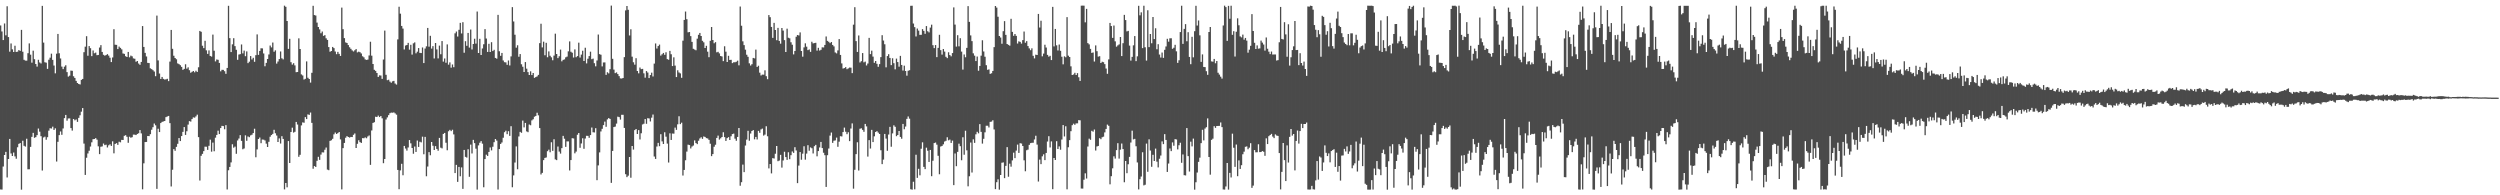 <?xml version="1.0" encoding="UTF-8"?>
<svg xmlns="http://www.w3.org/2000/svg" width="1920" height="150">
  <path d="M0 19.552h1v125.947H0zM1 24.176h1v121.462H1zM2 30.759h1v97.143H2zM3 18.039h1v100.999H3zM4 27.141h1v89.509H4zM5 4.812h1v131.473H5zM6 28.481h1v93.613H6zM7 39.694h1v66.987H7zM8 33.376h1v84.466H8zM9 37.901h1v81.891H9zM10 39.955h1v77.188H10zM11 35.133h1v84.986H11zM12 39.869h1v82.018H12zM13 39.693h1v73.414H13zM14 38.459h1v72.010H14zM15 39.060h1v70.838H15zM16 22.930h1v122.722H16zM17 39.756h1v68.314H17zM18 45.909h1v66.078H18zM19 46.521h1v66.046H19zM20 46.579h1v59.955H20zM21 40.863h1v89.163H21zM22 33.308h1v96.692H22zM23 41.990h1v70.787H23zM24 48.149h1v56.968H24zM25 38.907h1v63.148H25zM26 45.460h1v60.352H26zM27 49.176h1v56.166H27zM28 51.159h1v52.637H28zM29 45.916h1v52.781H29zM30 47.948h1v53.192H30zM31 48.728h1v55.896H31zM32 4.508h1v126.452H32zM33 32.719h1v72.835H33zM34 47.810h1v57.159H34zM35 48.141h1v59.155H35zM36 52.883h1v52.488H36zM37 45.866h1v54.499H37zM38 44.288h1v54.216H38zM39 41.194h1v57.534H39zM40 45.980h1v51.288H40zM41 50.332h1v49.449H41zM42 56.314h1v42.235H42zM43 41.223h1v82.808H43zM44 26.063h1v82.847H44zM45 40.922h1v62.862H45zM46 44.916h1v56.056H46zM47 51.136h1v52.408H47zM48 53.118h1v45.526H48zM49 51.210h1v39.515H49zM50 50.105h1v38.172H50zM51 55.379h1v37.270H51zM52 58.850h1v32.155H52zM53 58.108h1v32.840H53zM54 54.197h1v44.182H54zM55 54.398h1v45.913H55zM56 58.553h1v32.836H56zM57 59.838h1v32.559H57zM58 62.086h1v29.682H58zM59 63.768h1v29.833H59zM60 64.528h1v25.981H60zM61 64.856h1v23.652H61zM62 61.352h1v24.401H62zM63 60.632h1v22.340H63zM64 40.097h1v70.199H64zM65 35.831h1v98.521H65zM66 27.779h1v93.359H66zM67 42.820h1v75.049H67zM68 35.401h1v80.361H68zM69 37.039h1v75.513H69zM70 43.099h1v66.233H70zM71 38.780h1v68.136H71zM72 40.897h1v65.842H72zM73 40.378h1v65.694H73zM74 42.415h1v64.826H74zM75 42.197h1v70.211H75zM76 36.520h1v81.840H76zM77 34.674h1v78.023H77zM78 39.903h1v72.541H78zM79 42.082h1v68.149H79zM80 42.744h1v68.695H80zM81 42.307h1v68.781H81zM82 41.553h1v71.715H82zM83 42.706h1v68.903H83zM84 44.345h1v66.483H84zM85 47.691h1v64.362H85zM86 44.113h1v64.412H86zM87 22.429h1v95.340H87zM88 34.350h1v76.205H88zM89 34.440h1v75.500H89zM90 37.666h1v73.608H90zM91 35.791h1v73.079H91zM92 36.772h1v72.533H92zM93 37.867h1v69.569H93zM94 41.060h1v66.474H94zM95 41.359h1v62.938H95zM96 43.159h1v60.678H96zM97 43.755h1v61.312H97zM98 39.894h1v69.765H98zM99 44.056h1v60.944H99zM100 42.726h1v63.071H100zM101 43.280h1v62.112H101zM102 44.848h1v58.538H102zM103 45.113h1v58.295H103zM104 47.388h1v56.343H104zM105 46.841h1v56.042H105zM106 48.818h1v53.529H106zM107 49.745h1v50.150H107zM108 47.572h1v54.874H108zM109 19.997h1v125.396H109zM110 36.064h1v89.372H110zM111 40.613h1v68.470H111zM112 43.356h1v65.643H112zM113 48.272h1v56.155H113zM114 48.459h1v56.079H114zM115 52.489h1v50.572H115zM116 53.091h1v46.534H116zM117 53.925h1v43.752H117zM118 54.947h1v39.911H118zM119 58.518h1v37.740H119zM120 11.977h1v133.086H120zM121 46.379h1v52.510H121zM122 56.463h1v44.948H122zM123 60.628h1v33.883H123zM124 59.092h1v34.510H124zM125 60.590h1v32.700H125zM126 61.096h1v31.847H126zM127 60.920h1v29.060H127zM128 60.540h1v28.911H128zM129 62.328h1v26.707H129zM130 47.327h1v47.215H130zM131 22.985h1v120.217H131zM132 37.481h1v92.863H132zM133 42.826h1v71.685H133zM134 44.543h1v71.251H134zM135 45.526h1v67.284H135zM136 48.682h1v61.764H136zM137 49.259h1v56.790H137zM138 50.083h1v58.248H138zM139 51.362h1v53.161H139zM140 53.645h1v47.619H140zM141 52.898h1v44.672H141zM142 49.340h1v54.304H142zM143 52.746h1v48.051H143zM144 51.708h1v43.962H144zM145 53.894h1v39.118H145zM146 55.885h1v37.493H146zM147 55.139h1v36.310H147zM148 54.534h1v35.629H148zM149 55.551h1v34.827H149zM150 54.326h1v35.087H150zM151 55.242h1v32.828H151zM152 51.661h1v53.668H152zM153 23.758h1v114.876H153zM154 24.436h1v95.241H154zM155 35.121h1v83.030H155zM156 36.965h1v79.082H156zM157 31.312h1v81.326H157zM158 38.673h1v73.997H158zM159 41.363h1v73.759H159zM160 38.682h1v73.303H160zM161 42.963h1v64.311H161zM162 43.493h1v72.965H162zM163 26.566h1v82.966H163zM164 38.980h1v77.175H164zM165 47.153h1v58.579H165zM166 45.674h1v57.941H166zM167 45.942h1v54.407H167zM168 48.311h1v54.655H168zM169 54.766h1v43.587H169zM170 53.599h1v43.067H170zM171 53.667h1v43.215H171zM172 54.699h1v44.574H172zM173 56.658h1v39.428H173zM174 52.179h1v93.353H174zM175 4.460h1v126.313H175zM176 29.299h1v98.920H176zM177 39.982h1v84.736H177zM178 34.053h1v76.725H178zM179 29.326h1v84.100H179zM180 35.412h1v77.157H180zM181 38.238h1v79.860H181zM182 45.931h1v61.927H182zM183 41.897h1v64.482H183zM184 41.571h1v62.197H184zM185 34.165h1v74.004H185zM186 40.998h1v73.622H186zM187 38.864h1v75.162H187zM188 43.173h1v60.779H188zM189 39.475h1v68.671H189zM190 48.470h1v56.310H190zM191 47.348h1v58.001H191zM192 43.055h1v60.928H192zM193 45.678h1v57.783H193zM194 44.394h1v57.825H194zM195 47.444h1v51.438H195zM196 42.403h1v78.388H196zM197 26.401h1v88.313H197zM198 42.126h1v64.617H198zM199 39.108h1v66.510H199zM200 37.052h1v72.932H200zM201 37.150h1v70.022H201zM202 41.064h1v66.213H202zM203 50.910h1v56.962H203zM204 48.306h1v62.047H204zM205 45.297h1v67.614H205zM206 41.820h1v67.075H206zM207 34.989h1v70.023H207zM208 36.402h1v67.327H208zM209 32.650h1v70.154H209zM210 39.744h1v59.925H210zM211 38.669h1v63.688H211zM212 48.835h1v55.231H212zM213 47.284h1v61.774H213zM214 45.352h1v60.961H214zM215 39.550h1v70.700H215zM216 44.818h1v59.761H216zM217 45.623h1v61.076H217zM218 4.368h1v141.071H218zM219 5.237h1v135.321H219zM220 16.153h1v127.732H220zM221 37.518h1v70.803H221zM222 29.796h1v95.370H222zM223 47.794h1v53.598H223zM224 49.599h1v48.443H224zM225 48.557h1v53.293H225zM226 50.214h1v51.007H226zM227 55.444h1v38.204H227zM228 55.280h1v40.357H228zM229 29.446h1v90.996H229zM230 37.623h1v81.266H230zM231 57.120h1v39.169H231zM232 57.964h1v36.043H232zM233 61.058h1v33.194H233zM234 60.523h1v29.445H234zM235 47.133h1v44.328H235zM236 59.692h1v28.143H236zM237 60.653h1v27.577H237zM238 63.459h1v22.982H238zM239 55.912h1v38.426H239zM240 4.433h1v125.130H240zM241 11.568h1v115.991H241zM242 11.920h1v116.274H242zM243 17.350h1v106.139H243zM244 20.733h1v99.698H244zM245 22.573h1v100.181H245zM246 25.538h1v93.178H246zM247 24.225h1v92.767H247zM248 27.530h1v89.568H248zM249 27.003h1v87.991H249zM250 29.418h1v83.891H250zM251 30.690h1v99.541H251zM252 36.127h1v94.610H252zM253 39.755h1v68.441H253zM254 39.175h1v68.562H254zM255 36.029h1v70.551H255zM256 36.953h1v66.232H256zM257 39.561h1v62.235H257zM258 41.605h1v61.295H258zM259 39.835h1v62.400H259zM260 41.394h1v59.996H260zM261 42.963h1v64.082H261zM262 5.844h1v139.596H262zM263 22.434h1v91.352H263zM264 29.274h1v80.478H264zM265 32.541h1v73.215H265zM266 33.044h1v71.522H266zM267 34.620h1v70.619H267zM268 36.314h1v69.345H268zM269 37.473h1v67.687H269zM270 38.726h1v66.533H270zM271 39.517h1v63.997H271zM272 38.618h1v63.867H272zM273 37.698h1v75.991H273zM274 40.234h1v70.224H274zM275 39.685h1v68.023H275zM276 40.112h1v69.068H276zM277 41.063h1v68.705H277zM278 43.218h1v62.871H278zM279 44.049h1v62.147H279zM280 45.599h1v59.923H280zM281 46.040h1v60.170H281zM282 45.750h1v59.049H282zM283 42.578h1v61.434H283zM284 32.054h1v94.540H284zM285 42.732h1v57.469H285zM286 49.139h1v45.260H286zM287 53.604h1v40.263H287zM288 54.440h1v35.219H288zM289 56.054h1v33.795H289zM290 59.100h1v29.661H290zM291 57.860h1v32.069H291zM292 58.034h1v31.052H292zM293 60.548h1v30.336H293zM294 45.701h1v79.615H294zM295 23.483h1v98.620H295zM296 57.465h1v34.349H296zM297 61.571h1v28.611H297zM298 61.222h1v27.203H298zM299 62.661h1v24.284H299zM300 63.548h1v22.948H300zM301 62.451h1v24.118H301zM302 62.088h1v24.236H302zM303 64.169h1v22.904H303zM304 64.978h1v23.068H304zM305 30.234h1v100.277H305zM306 5.187h1v140.112H306zM307 10.519h1v120.335H307zM308 19.917h1v105.870H308zM309 21.945h1v112.643H309zM310 37.978h1v74.116H310zM311 34.980h1v79.112H311zM312 34.545h1v81.127H312zM313 32.902h1v80.364H313zM314 38.143h1v69.429H314zM315 34.406h1v75.679H315zM316 41.927h1v71.737H316zM317 33.296h1v84.772H317zM318 32.578h1v79.951H318zM319 40.979h1v75.716H319zM320 39.699h1v68.217H320zM321 36.938h1v75.885H321zM322 40.581h1v68.254H322zM323 40.730h1v68.642H323zM324 36.436h1v68.532H324zM325 48.423h1v70.032H325zM326 37.298h1v67.835H326zM327 35.586h1v99.804H327zM328 21.470h1v106.404H328zM329 35.825h1v81.012H329zM330 27.498h1v91.763H330zM331 37.335h1v71.700H331zM332 35.414h1v76.496H332zM333 44.913h1v70.264H333zM334 33.040h1v79.174H334zM335 37.929h1v76.459H335zM336 44.847h1v70.934H336zM337 34.997h1v70.910H337zM338 41.664h1v71.723H338zM339 31.547h1v82.422H339zM340 47.298h1v55.542H340zM341 44.924h1v57.173H341zM342 48.185h1v61.419H342zM343 34.117h1v81.307H343zM344 49.665h1v51.135H344zM345 47.944h1v51.770H345zM346 51.967h1v48.738H346zM347 49.533h1v50.083H347zM348 51.630h1v51.565H348zM349 25.584h1v107.336H349zM350 24.193h1v102.431H350zM351 28.081h1v111.580H351zM352 22.907h1v105.313H352zM353 17.573h1v117.821H353zM354 25.689h1v102.882H354zM355 17.049h1v128.002H355zM356 40.477h1v74.656H356zM357 31.640h1v88.830H357zM358 35.162h1v85.879H358zM359 25.288h1v89.353H359zM360 36.550h1v99.246H360zM361 22.687h1v88.392H361zM362 37.998h1v79.870H362zM363 33.797h1v73.644H363zM364 29.764h1v80.140H364zM365 33.469h1v80.698H365zM366 8.870h1v136.754H366zM367 40.695h1v70.963H367zM368 29.820h1v79.824H368zM369 42.258h1v66.139H369zM370 37.240h1v73.077H370zM371 33.989h1v109.821H371zM372 22.357h1v99.806H372zM373 29.583h1v89.180H373zM374 39.893h1v79.852H374zM375 33.630h1v83.075H375zM376 39.916h1v73.337H376zM377 32.413h1v83.086H377zM378 39.204h1v73.478H378zM379 38.270h1v70.920H379zM380 44.513h1v62.233H380zM381 45.074h1v62.894H381zM382 11.431h1v134.142H382zM383 39.388h1v75.084H383zM384 42.835h1v67.724H384zM385 40.655h1v68.739H385zM386 46.428h1v59.340H386zM387 47.780h1v53.768H387zM388 47.917h1v52.495H388zM389 49.756h1v53.309H389zM390 46.426h1v54.321H390zM391 50.301h1v54.064H391zM392 43.308h1v53.604H392zM393 5.482h1v138.322H393zM394 16.472h1v118.213H394zM395 26.669h1v98.136H395zM396 36.599h1v75.837H396zM397 34.763h1v95.243H397zM398 43.573h1v61.252H398zM399 41.531h1v59.758H399zM400 49.377h1v52.636H400zM401 51.232h1v41.401H401zM402 55.291h1v42.530H402zM403 47.685h1v46.720H403zM404 52.752h1v48.175H404zM405 55.423h1v46.089H405zM406 57.624h1v38.025H406zM407 54.764h1v41.455H407zM408 57.662h1v34.794H408zM409 56.074h1v35.519H409zM410 59.814h1v29.854H410zM411 59.194h1v29.847H411zM412 58.673h1v27.913H412zM413 57.477h1v31.073H413zM414 33.103h1v65.248H414zM415 18.226h1v115.777H415zM416 36.410h1v96.348H416zM417 32.016h1v90.955H417zM418 42.444h1v78.843H418zM419 32.883h1v88.042H419zM420 43.995h1v72.111H420zM421 39.491h1v75.437H421zM422 42.789h1v74.130H422zM423 44.053h1v65.184H423zM424 46.263h1v69.612H424zM425 42.705h1v64.232H425zM426 25.837h1v96.592H426zM427 41.476h1v81.524H427zM428 44.665h1v67.880H428zM429 43.227h1v73.218H429zM430 38.111h1v79.870H430zM431 47.084h1v66.701H431zM432 45.984h1v58.356H432zM433 45.602h1v60.949H433zM434 44.008h1v68.763H434zM435 43.451h1v65.121H435zM436 39.445h1v69.147H436zM437 31.794h1v99.146H437zM438 39.727h1v83.223H438zM439 40.517h1v65.638H439zM440 44.201h1v62.165H440zM441 37.959h1v79.775H441zM442 43.921h1v72.502H442zM443 43.034h1v60.422H443zM444 32.778h1v69.378H444zM445 44.196h1v69.298H445zM446 41.953h1v68.228H446zM447 38.981h1v67.203H447zM448 46.833h1v67.421H448zM449 36.661h1v69.734H449zM450 48.709h1v55.577H450zM451 45.093h1v59.274H451zM452 43.059h1v62.760H452zM453 39.677h1v64.075H453zM454 45.459h1v52.468H454zM455 45.015h1v56.578H455zM456 48.562h1v53.196H456zM457 50.937h1v47.542H457zM458 46.462h1v91.945H458zM459 26.532h1v100.479H459zM460 41.592h1v75.456H460zM461 42.042h1v58.912H461zM462 50.999h1v47.914H462zM463 47.993h1v48.110H463zM464 47.918h1v45.450H464zM465 57.494h1v39.890H465zM466 55.488h1v36.200H466zM467 56.366h1v34.299H467zM468 53.148h1v38.216H468zM469 4.308h1v136.147H469zM470 45.137h1v70.781H470zM471 53.467h1v44.110H471zM472 56.143h1v41.075H472zM473 55.605h1v39.311H473zM474 56.871h1v32.742H474zM475 58.456h1v31.526H475zM476 60.195h1v31.667H476zM477 60.325h1v27.866H477zM478 59.910h1v28.261H478zM479 43.853h1v54.378H479zM480 7.980h1v125.787H480zM481 4.602h1v131.417H481zM482 7.503h1v127.424H482zM483 27.238h1v93.340H483zM484 22.497h1v114.005H484zM485 43.505h1v68.628H485zM486 47.796h1v67.101H486zM487 49.654h1v50.271H487zM488 44.715h1v54.334H488zM489 54.516h1v48.410H489zM490 56.344h1v43.610H490zM491 51.885h1v55.225H491zM492 53.116h1v49.216H492zM493 52.886h1v42.709H493zM494 56.327h1v38.713H494zM495 59.648h1v31.804H495zM496 54.590h1v40.491H496zM497 55.701h1v35.068H497zM498 59.973h1v31.006H498zM499 57.656h1v35.636H499zM500 55.795h1v34.558H500zM501 58.704h1v29.239H501zM502 48.840h1v71.372H502zM503 33.385h1v88.674H503zM504 37.294h1v75.255H504zM505 35.362h1v74.352H505zM506 34.278h1v77.988H506zM507 42.695h1v60.358H507zM508 41.675h1v66.908H508zM509 40.659h1v69.948H509zM510 42.105h1v59.494H510zM511 40.163h1v64.778H511zM512 45.394h1v64.881H512zM513 45.859h1v78.941H513zM514 39.077h1v63.304H514zM515 41.698h1v65.797H515zM516 50.730h1v51.824H516zM517 44.006h1v58.670H517zM518 50.358h1v47.653H518zM519 59.174h1v40.577H519zM520 53.942h1v41.546H520zM521 55.641h1v33.663H521zM522 56.392h1v38.923H522zM523 59.758h1v34.459H523zM524 31.253h1v103.530H524zM525 15.334h1v115.160H525zM526 8.849h1v114.252H526zM527 14.761h1v101.690H527zM528 24.854h1v86.225H528zM529 24.567h1v86.825H529zM530 27.773h1v86.227H530zM531 32.156h1v80.367H531zM532 37.496h1v74.264H532zM533 38.060h1v69.791H533zM534 38.604h1v71.258H534zM535 29.711h1v81.003H535zM536 26.725h1v81.350H536zM537 25.287h1v81.055H537zM538 27.637h1v77.799H538zM539 31.319h1v75.315H539zM540 32.500h1v72.284H540zM541 36.883h1v68.262H541zM542 35.168h1v70.909H542zM543 39.692h1v66.664H543zM544 43.930h1v63.497H544zM545 31.334h1v79.066H545zM546 20.721h1v99.165H546zM547 30.722h1v87.587H547zM548 33.237h1v79.479H548zM549 32.383h1v78.769H549zM550 40.206h1v65.710H550zM551 39.773h1v64.354H551zM552 41.016h1v66.222H552zM553 43.017h1v63.213H553zM554 43.368h1v61.867H554zM555 46.935h1v54.644H555zM556 35.547h1v69.752H556zM557 39.693h1v68.558H557zM558 47.633h1v58.431H558zM559 42.831h1v62.467H559zM560 46.048h1v61.490H560zM561 45.941h1v58.725H561zM562 48.498h1v54.472H562zM563 47.829h1v54.776H563zM564 47.796h1v58.690H564zM565 47.398h1v60.712H565zM566 46.608h1v58.560H566zM567 50.157h1v48.150H567zM568 5.032h1v137.610H568zM569 19.760h1v120.174H569zM570 31.718h1v94.691H570zM571 34.677h1v97.544H571zM572 38.161h1v73.583H572zM573 42.025h1v65.188H573zM574 43.634h1v56.823H574zM575 48.653h1v59.431H575zM576 50.347h1v52.190H576zM577 49.286h1v51.338H577zM578 44.511h1v55.378H578zM579 44.830h1v62.162H579zM580 38.113h1v67.077H580zM581 51.380h1v55.735H581zM582 50.460h1v50.029H582zM583 55.797h1v46.201H583zM584 57.956h1v41.442H584zM585 57.282h1v41.479H585zM586 57.362h1v46.798H586zM587 54.028h1v49.360H587zM588 58.539h1v38.454H588zM589 60.819h1v43.809H589zM590 11.559h1v117.793H590zM591 13.233h1v112.765H591zM592 20.679h1v112.482H592zM593 29.099h1v92.338H593zM594 17.583h1v104.192H594zM595 23.058h1v95.015H595zM596 30.875h1v81.251H596zM597 21.413h1v102.376H597zM598 31.437h1v91.879H598zM599 33.556h1v85.357H599zM600 21.480h1v107.258H600zM601 23.489h1v99.754H601zM602 30.835h1v85.717H602zM603 39.929h1v80.720H603zM604 22.003h1v100.769H604zM605 28.999h1v87.942H605zM606 29.447h1v92.794H606zM607 32.473h1v86.716H607zM608 34.350h1v81.978H608zM609 41.780h1v75.643H609zM610 39.164h1v73.875H610zM611 28.207h1v87.361H611zM612 26.891h1v113.747H612zM613 27.212h1v99.961H613zM614 24.896h1v91.906H614zM615 39.154h1v83.526H615zM616 43.539h1v74.457H616zM617 36.392h1v75.948H617zM618 33.295h1v89.308H618zM619 35.849h1v82.126H619zM620 38.499h1v72.993H620zM621 37.982h1v77.800H621zM622 39.838h1v73.374H622zM623 32.041h1v81.825H623zM624 33.352h1v84.498H624zM625 33.071h1v79.186H625zM626 32.859h1v78.381H626zM627 38.864h1v81.200H627zM628 36.704h1v79.324H628zM629 38.819h1v74.436H629zM630 38.249h1v70.759H630zM631 36.365h1v77.365H631zM632 36.476h1v80.808H632zM633 34.532h1v84.673H633zM634 28.022h1v115.525H634zM635 31.387h1v87.827H635zM636 32.119h1v81.958H636zM637 33.128h1v70.995H637zM638 32.235h1v69.536H638zM639 34.493h1v75.243H639zM640 35.612h1v72.476H640zM641 40.314h1v67.532H641zM642 41.024h1v64.657H642zM643 38.693h1v74.029H643zM644 29.996h1v78.815H644zM645 42.197h1v62.387H645zM646 48.688h1v56.143H646zM647 52.612h1v48.824H647zM648 52.262h1v45.755H648zM649 51.535h1v49.635H649zM650 53.170h1v49.875H650zM651 52.555h1v49.039H651zM652 51.885h1v56.494H652zM653 51.984h1v46.744H653zM654 56.188h1v38.559H654zM655 18.920h1v125.958H655zM656 5.520h1v124.872H656zM657 31.615h1v86.772H657zM658 39.868h1v69.375H658zM659 27.230h1v103.725H659zM660 47.971h1v50.913H660zM661 46.993h1v51.495H661zM662 40.758h1v58.997H662zM663 47.874h1v53.331H663zM664 47.290h1v47.885H664zM665 50.289h1v46.788H665zM666 48.807h1v71.458H666zM667 29.093h1v78.530H667zM668 41.572h1v72.528H668zM669 38.930h1v60.791H669zM670 43.448h1v65.651H670zM671 48.232h1v56.496H671zM672 46.841h1v54.515H672zM673 49.005h1v51.714H673zM674 51.307h1v50.527H674zM675 49.239h1v53.652H675zM676 43.861h1v71.548H676zM677 27.015h1v99.032H677zM678 31.151h1v91.446H678zM679 34.013h1v68.853H679zM680 51.716h1v54.726H680zM681 43.057h1v72.776H681zM682 41.650h1v61.682H682zM683 44.516h1v52.901H683zM684 50.016h1v62.652H684zM685 44.736h1v57.719H685zM686 48.540h1v47.705H686zM687 53.260h1v44.109H687zM688 45.004h1v59.575H688zM689 47.642h1v56.028H689zM690 51.200h1v49.412H690zM691 42.916h1v62.231H691zM692 49.878h1v56.667H692zM693 54.179h1v40.980H693zM694 50.427h1v48.828H694zM695 54.519h1v42.635H695zM696 58.097h1v33.191H696zM697 54.326h1v35.099H697zM698 53.926h1v37.208H698zM699 4.460h1v140.899H699zM700 4.407h1v141.258H700zM701 18.049h1v121.520H701zM702 20.861h1v124.565H702zM703 28.009h1v90.850H703zM704 21.920h1v114.685H704zM705 23.513h1v106.120H705zM706 26.786h1v107.874H706zM707 26.729h1v87.501H707zM708 22.367h1v86.963H708zM709 23.703h1v104.469H709zM710 25.963h1v103.952H710zM711 20.032h1v93.358H711zM712 24.010h1v91.745H712zM713 24.859h1v99.519H713zM714 21.200h1v93.929H714zM715 18.923h1v116.379H715zM716 34.720h1v88.734H716zM717 36.983h1v72.893H717zM718 34.610h1v74.862H718zM719 43.858h1v67.263H719zM720 36.768h1v82.862H720zM721 26.744h1v107.097H721zM722 38.502h1v74.056H722zM723 41.951h1v70.146H723zM724 37.653h1v73.219H724zM725 39.623h1v69.081H725zM726 43.642h1v64.506H726zM727 44.644h1v60.770H727zM728 40.164h1v67.599H728zM729 42.303h1v64.923H729zM730 43.241h1v66.524H730zM731 40.736h1v67.231H731zM732 5.675h1v136.508H732zM733 18.912h1v98.959H733zM734 35.814h1v91.829H734zM735 27.056h1v89.584H735zM736 35.565h1v74.787H736zM737 29.360h1v82.935H737zM738 39.637h1v83.466H738zM739 53.431h1v52.003H739zM740 41.849h1v76.964H740zM741 43.990h1v56.420H741zM742 36.768h1v78.662H742zM743 4.732h1v138.356H743zM744 16.792h1v118.573H744zM745 27.174h1v82.286H745zM746 31.597h1v100.903H746zM747 40.973h1v66.042H747zM748 42.773h1v66.928H748zM749 46.898h1v56.278H749zM750 43.433h1v57.791H750zM751 54.337h1v48.085H751zM752 50.658h1v44.671H752zM753 42.743h1v58.518H753zM754 30.935h1v79.326H754zM755 39.546h1v67.055H755zM756 43.564h1v58.072H756zM757 50.078h1v46.470H757zM758 53.589h1v42.984H758zM759 53.315h1v44.572H759zM760 56.725h1v36.892H760zM761 56.261h1v37.140H761zM762 54.460h1v37.892H762zM763 36.201h1v63.231H763zM764 4.619h1v140.653H764zM765 5.816h1v134.113H765zM766 12.846h1v124.904H766zM767 27.644h1v118.005H767zM768 28.819h1v105.580H768zM769 33.605h1v91.368H769zM770 23.950h1v100.777H770zM771 16.255h1v120.547H771zM772 26.799h1v100.589H772zM773 33.772h1v79.221H773zM774 34.456h1v101.299H774zM775 35.049h1v90.637H775zM776 14.443h1v113.580H776zM777 24.482h1v98.712H777zM778 27.512h1v89.734H778zM779 26.133h1v95.303H779zM780 27.541h1v88.108H780zM781 33.425h1v77.636H781zM782 31.741h1v85.711H782zM783 32.141h1v77.825H783zM784 33.480h1v76.780H784zM785 30.803h1v81.349H785zM786 24.216h1v98.924H786zM787 32.841h1v98.700H787zM788 31.599h1v83.788H788zM789 35.376h1v79.493H789zM790 37.145h1v74.120H790zM791 38.541h1v71.404H791zM792 37.137h1v72.544H792zM793 42.842h1v66.762H793zM794 44.834h1v62.265H794zM795 41.992h1v62.233H795zM796 42.265h1v68.770H796zM797 10.722h1v128.695H797zM798 21.131h1v101.432H798zM799 15.941h1v110.090H799zM800 43.250h1v76.834H800zM801 41.163h1v77.371H801zM802 34.381h1v88.593H802zM803 36.491h1v80.985H803zM804 42.125h1v66.563H804zM805 43.497h1v61.108H805zM806 42.846h1v70.391H806zM807 46.145h1v62.426H807zM808 5.271h1v140.046H808zM809 35.621h1v85.714H809zM810 22.198h1v100.679H810zM811 34.818h1v73.647H811zM812 38.772h1v75.636H812zM813 34.196h1v78.241H813zM814 39.030h1v75.955H814zM815 43.563h1v63.617H815zM816 49.418h1v46.631H816zM817 43.277h1v61.548H817zM818 44.004h1v52.963H818zM819 13.144h1v132.284H819zM820 42.758h1v70.325H820zM821 43.788h1v63.828H821zM822 50.947h1v49.807H822zM823 57.593h1v38.549H823zM824 57.211h1v37.774H824zM825 55.929h1v39.941H825zM826 57.609h1v37.179H826zM827 56.162h1v38.581H827zM828 59.316h1v32.962H828zM829 62.135h1v30.295H829zM830 4.352h1v140.467H830zM831 4.325h1v140.525H831zM832 4.333h1v133.683H832zM833 17.166h1v115.975H833zM834 6.798h1v130.292H834zM835 33.134h1v79.403H835zM836 34.116h1v72.370H836zM837 37.513h1v69.862H837zM838 40.618h1v59.836H838zM839 40.268h1v60.869H839zM840 47.250h1v52.252H840zM841 34.883h1v80.743H841zM842 39.338h1v73.139H842zM843 43.480h1v68.601H843zM844 43.154h1v62.971H844zM845 48.386h1v58.507H845zM846 47.427h1v58.016H846zM847 47.746h1v57.201H847zM848 49.278h1v52.386H848zM849 52.633h1v46.378H849zM850 56.676h1v39.021H850zM851 45.642h1v50.984H851zM852 17.627h1v123.938H852zM853 20.014h1v115.329H853zM854 29.067h1v100.190H854zM855 19.617h1v100.424H855zM856 31.733h1v90.096H856zM857 35.828h1v79.474H857zM858 34.843h1v75.139H858zM859 34.120h1v87.703H859zM860 28.398h1v86.551H860zM861 43.049h1v67.177H861zM862 33.196h1v81.310H862zM863 11.411h1v128.566H863zM864 15.424h1v108.231H864zM865 24.114h1v108.907H865zM866 23.696h1v102.482H866zM867 35.003h1v85.464H867zM868 46.544h1v62.928H868zM869 43.667h1v56.699H869zM870 34.812h1v72.232H870zM871 27.718h1v78.915H871zM872 46.964h1v65.346H872zM873 43.274h1v81.504H873zM874 4.431h1v141.023H874zM875 11.757h1v125.893H875zM876 9.477h1v126.103H876zM877 36.974h1v79.987H877zM878 4.392h1v137.995H878zM879 36.278h1v105.611H879zM880 46.538h1v63.742H880zM881 7.896h1v124.068H881zM882 36.185h1v70.808H882zM883 26.126h1v89.458H883zM884 33.243h1v94.882H884zM885 13.077h1v105.801H885zM886 30.011h1v93.618H886zM887 21.686h1v92.440H887zM888 37.824h1v86.344H888zM889 33.953h1v94.617H889zM890 41.887h1v80.040H890zM891 44.198h1v75.261H891zM892 40.348h1v68.225H892zM893 44.425h1v66.260H893zM894 38.232h1v64.778H894zM895 35.680h1v71.797H895zM896 29.812h1v102.249H896zM897 31.988h1v93.596H897zM898 29.423h1v84.603H898zM899 29.366h1v86.684H899zM900 37.470h1v71.899H900zM901 36.637h1v75.264H901zM902 34.432h1v72.412H902zM903 39.421h1v67.671H903zM904 48.271h1v66.480H904zM905 46.301h1v65.265H905zM906 24.613h1v84.992H906zM907 4.422h1v120.593H907zM908 33.706h1v84.942H908zM909 22.168h1v112.388H909zM910 18.551h1v116.216H910zM911 31.690h1v66.687H911zM912 24.706h1v95.208H912zM913 43.722h1v88.038H913zM914 49.312h1v59.484H914zM915 28.257h1v84.169H915zM916 44.051h1v62.385H916zM917 23.981h1v121.661H917zM918 4.448h1v135.534H918zM919 19.634h1v112.891H919zM920 15.726h1v108.578H920zM921 27.113h1v93.973H921zM922 47.532h1v62.396H922zM923 41.770h1v57.893H923zM924 51.421h1v56.397H924zM925 51.551h1v47.144H925zM926 54.675h1v43.038H926zM927 57.423h1v33.507H927zM928 24.553h1v96.042H928zM929 20.749h1v113.396H929zM930 47.166h1v60.270H930zM931 47.350h1v59.125H931zM932 45.277h1v51.625H932zM933 48.576h1v49.650H933zM934 46.828h1v49.930H934zM935 55.860h1v40.866H935zM936 57.310h1v39.369H936zM937 58.880h1v35.151H937zM938 60.385h1v37.268H938zM939 19.534h1v125.990H939zM940 4.346h1v141.286H940zM941 5.462h1v137.734H941zM942 31.363h1v93.804H942zM943 4.494h1v141.125H943zM944 14.366h1v118.391H944zM945 4.390h1v131.922H945zM946 26.713h1v75.959H946zM947 23.963h1v89.500H947zM948 43.397h1v84.757H948zM949 24.355h1v86.639H949zM950 14.091h1v121.236H950zM951 19.398h1v103.803H951zM952 27.935h1v101.790H952zM953 28.739h1v98.155H953zM954 26.555h1v91.919H954zM955 30.490h1v85.973H955zM956 29.118h1v83.620H956zM957 31.202h1v81.216H957zM958 40.443h1v74.199H958zM959 38.138h1v75.263H959zM960 35.165h1v74.805H960zM961 10.858h1v133.409H961zM962 23.811h1v118.746H962zM963 32.890h1v82.369H963zM964 37.629h1v79.382H964zM965 34.884h1v82.068H965zM966 37.397h1v73.412H966zM967 37.191h1v79.663H967zM968 31.178h1v85.572H968zM969 32.696h1v83.318H969zM970 34.219h1v82.314H970zM971 38.869h1v80.781H971zM972 28.767h1v77.465H972zM973 37.406h1v73.251H973zM974 39.672h1v64.904H974zM975 41.553h1v62.102H975zM976 39.555h1v63.241H976zM977 41.883h1v63.048H977zM978 41.848h1v64.226H978zM979 41.804h1v61.426H979zM980 46.482h1v57.582H980zM981 46.202h1v58.194H981zM982 32.448h1v85.106H982zM983 5.307h1v140.133H983zM984 29.907h1v102.072H984zM985 30.327h1v79.473H985zM986 17.053h1v105.949H986zM987 26.441h1v112.627H987zM988 43.562h1v68.096H988zM989 18.622h1v106.208H989zM990 50.396h1v54.696H990zM991 44.005h1v55.057H991zM992 38.462h1v65.674H992zM993 35.561h1v67.338H993zM994 16.148h1v114.728H994zM995 38.429h1v69.817H995zM996 38.347h1v61.896H996zM997 50.016h1v60.286H997zM998 40.876h1v59.806H998zM999 48.402h1v46.679H999zM1000 50.312h1v48.068H1000zM1001 47.304h1v47.930H1001zM1002 52.973h1v42.277H1002zM1003 58.255h1v35.855H1003zM1004 4.964h1v140.535H1004zM1005 5.109h1v140.486H1005zM1006 4.332h1v141.195H1006zM1007 4.633h1v138.088H1007zM1008 7.408h1v137.942H1008zM1009 19.246h1v126.326H1009zM1010 22.839h1v115.706H1010zM1011 28.568h1v95.142H1011zM1012 23.163h1v114.762H1012zM1013 26.315h1v93.866H1013zM1014 43.593h1v77.376H1014zM1015 12.125h1v119.139H1015zM1016 12.979h1v111.787H1016zM1017 19.303h1v92.341H1017zM1018 26.651h1v90.687H1018zM1019 23.945h1v95.902H1019zM1020 35.708h1v82.080H1020zM1021 17.492h1v107.156H1021zM1022 21.660h1v94.337H1022zM1023 35.414h1v79.842H1023zM1024 37.342h1v77.239H1024zM1025 25.997h1v102.217H1025zM1026 14.254h1v103.006H1026zM1027 8.923h1v123.034H1027zM1028 19.829h1v107.697H1028zM1029 20.720h1v117.977H1029zM1030 25.515h1v93.966H1030zM1031 28.501h1v90.856H1031zM1032 32.667h1v81.675H1032zM1033 33.805h1v82.511H1033zM1034 34.692h1v77.718H1034zM1035 26.115h1v92.079H1035zM1036 34.825h1v81.498H1036zM1037 25.612h1v85.640H1037zM1038 25.604h1v103.642H1038zM1039 34.822h1v92.224H1039zM1040 32.861h1v92.566H1040zM1041 26.688h1v82.018H1041zM1042 30.571h1v101.149H1042zM1043 40.925h1v82.447H1043zM1044 36.500h1v73.818H1044zM1045 35.406h1v70.288H1045zM1046 34.941h1v92.659H1046zM1047 37.977h1v73.184H1047zM1048 33.308h1v107.789H1048zM1049 7.663h1v134.293H1049zM1050 4.344h1v141.252H1050zM1051 4.414h1v141.233H1051zM1052 4.400h1v141.195H1052zM1053 4.368h1v133.983H1053zM1054 4.640h1v140.926H1054zM1055 9.616h1v119.832H1055zM1056 35.097h1v99.380H1056zM1057 35.242h1v88.453H1057zM1058 24.410h1v105.203H1058zM1059 38.911h1v91.169H1059zM1060 15.672h1v118.901H1060zM1061 39.921h1v77.571H1061zM1062 30.849h1v84.037H1062zM1063 36.813h1v81.588H1063zM1064 39.327h1v88.862H1064zM1065 12.455h1v133.224H1065zM1066 35.496h1v88.332H1066zM1067 34.552h1v77.837H1067zM1068 41.022h1v76.783H1068zM1069 33.487h1v77.254H1069zM1070 26.091h1v118.089H1070zM1071 18.467h1v111.340H1071zM1072 18.428h1v105.180H1072zM1073 33.288h1v85.564H1073zM1074 31.724h1v78.997H1074zM1075 28.021h1v84.070H1075zM1076 31.397h1v82.656H1076zM1077 33.772h1v83.447H1077zM1078 37.316h1v72.567H1078zM1079 35.365h1v70.385H1079zM1080 36.580h1v70.272H1080zM1081 6.584h1v135.815H1081zM1082 4.556h1v127.638H1082zM1083 6.992h1v129.938H1083zM1084 5.333h1v140.263H1084zM1085 4.426h1v130.308H1085zM1086 27.398h1v85.377H1086zM1087 23.409h1v93.137H1087zM1088 15.658h1v98.877H1088zM1089 41.234h1v88.983H1089zM1090 50.202h1v68.166H1090zM1091 31.047h1v72.118H1091zM1092 13.683h1v130.528H1092zM1093 5.651h1v136.677H1093zM1094 21.110h1v107.604H1094zM1095 27.030h1v87.334H1095zM1096 38.166h1v97.622H1096zM1097 42.360h1v71.024H1097zM1098 50.653h1v53.028H1098zM1099 51.429h1v52.420H1099zM1100 55.502h1v45.538H1100zM1101 54.717h1v41.337H1101zM1102 55.425h1v38.878H1102zM1103 42.309h1v68.923H1103zM1104 41.842h1v66.788H1104zM1105 48.116h1v55.005H1105zM1106 48.217h1v54.899H1106zM1107 48.374h1v49.971H1107zM1108 50.723h1v45.921H1108zM1109 52.256h1v46.742H1109zM1110 49.838h1v48.067H1110zM1111 54.069h1v44.729H1111zM1112 54.891h1v42.656H1112zM1113 23.018h1v73.364H1113zM1114 6.888h1v136.994H1114zM1115 4.394h1v141.137H1115zM1116 4.452h1v140.290H1116zM1117 4.373h1v141.210H1117zM1118 4.965h1v140.636H1118zM1119 43.553h1v101.729H1119zM1120 4.376h1v128.003H1120zM1121 10.075h1v133.274H1121zM1122 26.773h1v92.697H1122zM1123 30.786h1v100.486H1123zM1124 28.039h1v91.121H1124zM1125 28.477h1v97.321H1125zM1126 17.010h1v107.960H1126zM1127 26.010h1v92.058H1127zM1128 38.495h1v77.232H1128zM1129 35.187h1v87.643H1129zM1130 46.429h1v70.782H1130zM1131 41.310h1v65.408H1131zM1132 37.331h1v73.441H1132zM1133 39.194h1v78.140H1133zM1134 44.955h1v67.876H1134zM1135 34.471h1v75.221H1135zM1136 13.457h1v121.319H1136zM1137 29.510h1v101.967H1137zM1138 32.418h1v94.169H1138zM1139 34.950h1v87.698H1139zM1140 38.400h1v78.459H1140zM1141 37.181h1v81.100H1141zM1142 37.633h1v75.311H1142zM1143 40.673h1v70.626H1143zM1144 41.296h1v66.093H1144zM1145 43.530h1v65.347H1145zM1146 40.686h1v72.462H1146zM1147 4.886h1v129.285H1147zM1148 6.790h1v123.691H1148zM1149 16.020h1v122.346H1149zM1150 18.852h1v126.468H1150zM1151 34.335h1v98.699H1151zM1152 50.014h1v60.867H1152zM1153 31.107h1v83.124H1153zM1154 28.143h1v92.867H1154zM1155 43.084h1v48.288H1155zM1156 37.880h1v75.858H1156zM1157 40.795h1v76.715H1157zM1158 5.826h1v129.968H1158zM1159 9.096h1v131.650H1159zM1160 14.616h1v125.764H1160zM1161 20.932h1v112.560H1161zM1162 27.900h1v102.096H1162zM1163 43.289h1v73.316H1163zM1164 34.163h1v83.730H1164zM1165 27.778h1v103.442H1165zM1166 44.693h1v52.995H1166zM1167 45.871h1v57.993H1167zM1168 47.824h1v74.589H1168zM1169 4.403h1v140.454H1169zM1170 43.581h1v74.132H1170zM1171 40.343h1v62.044H1171zM1172 49.336h1v60.338H1172zM1173 47.329h1v56.665H1173zM1174 46.975h1v46.449H1174zM1175 49.561h1v54.002H1175zM1176 47.971h1v54.826H1176zM1177 49.239h1v53.797H1177zM1178 39.037h1v63.638H1178zM1179 30.950h1v80.398H1179zM1180 5.071h1v135.172H1180zM1181 27.719h1v106.479H1181zM1182 29.289h1v90.951H1182zM1183 34.708h1v93.934H1183zM1184 40.866h1v60.554H1184zM1185 45.005h1v63.685H1185zM1186 40.573h1v61.176H1186zM1187 48.207h1v57.959H1187zM1188 54.678h1v42.375H1188zM1189 50.378h1v46.294H1189zM1190 50.907h1v49.343H1190zM1191 46.501h1v60.033H1191zM1192 56.433h1v39.598H1192zM1193 56.684h1v40.774H1193zM1194 55.081h1v42.675H1194zM1195 55.375h1v41.695H1195zM1196 54.765h1v41.627H1196zM1197 54.125h1v42.814H1197zM1198 57.260h1v44.401H1198zM1199 56.588h1v34.779H1199zM1200 58.541h1v36.436H1200zM1201 29.466h1v106.588H1201zM1202 23.183h1v112.943H1202zM1203 51.492h1v69.554H1203zM1204 24.052h1v95.108H1204zM1205 28.529h1v79.122H1205zM1206 33.850h1v77.486H1206zM1207 43.200h1v73.643H1207zM1208 26.644h1v85.762H1208zM1209 35.861h1v72.851H1209zM1210 41.730h1v64.848H1210zM1211 45.375h1v65.815H1211zM1212 19.072h1v126.439H1212zM1213 9.067h1v136.623H1213zM1214 15.207h1v110.988H1214zM1215 5.030h1v140.472H1215zM1216 14.131h1v106.640H1216zM1217 39.032h1v66.501H1217zM1218 53.609h1v75.761H1218zM1219 22.782h1v88.211H1219zM1220 19.437h1v114.140H1220zM1221 38.576h1v78.288H1221zM1222 41.372h1v63.361H1222zM1223 21.700h1v123.885H1223zM1224 9.397h1v136.291H1224zM1225 21.007h1v110.295H1225zM1226 28.548h1v100.083H1226zM1227 28.475h1v104.693H1227zM1228 21.496h1v107.040H1228zM1229 4.384h1v139.178H1229zM1230 18.414h1v102.617H1230zM1231 33.939h1v92.119H1231zM1232 47.772h1v75.897H1232zM1233 30.683h1v81.640H1233zM1234 7.733h1v135.179H1234zM1235 20.325h1v106.793H1235zM1236 24.551h1v93.346H1236zM1237 17.717h1v115.513H1237zM1238 42.128h1v79.986H1238zM1239 46.083h1v62.073H1239zM1240 26.969h1v83.625H1240zM1241 30.271h1v84.912H1241zM1242 26.710h1v95.545H1242zM1243 47.159h1v72.012H1243zM1244 31.806h1v78.141H1244zM1245 4.591h1v137.124H1245zM1246 23.988h1v106.174H1246zM1247 18.107h1v118.197H1247zM1248 35.555h1v96.003H1248zM1249 32.174h1v89.848H1249zM1250 36.691h1v93.690H1250zM1251 38.586h1v69.547H1251zM1252 47.811h1v72.154H1252zM1253 42.594h1v62.325H1253zM1254 46.455h1v58.616H1254zM1255 46.028h1v66.792H1255zM1256 30.300h1v91.546H1256zM1257 20.144h1v107.567H1257zM1258 19.436h1v109.141H1258zM1259 28.606h1v93.463H1259zM1260 28.548h1v100.515H1260zM1261 24.727h1v106.502H1261zM1262 21.023h1v98.422H1262zM1263 25.787h1v81.334H1263zM1264 51.893h1v49.405H1264zM1265 42.880h1v75.436H1265zM1266 36.033h1v71.936H1266zM1267 4.495h1v140.168H1267zM1268 5.151h1v140.399H1268zM1269 15.572h1v100.152H1269zM1270 38.237h1v79.101H1270zM1271 28.316h1v96.296H1271zM1272 37.557h1v64.605H1272zM1273 47.433h1v57.207H1273zM1274 43.013h1v60.918H1274zM1275 47.541h1v53.087H1275zM1276 53.005h1v45.324H1276zM1277 52.936h1v45.400H1277zM1278 47.322h1v61.000H1278zM1279 50.153h1v60.643H1279zM1280 47.115h1v54.437H1280zM1281 46.493h1v59.054H1281zM1282 49.009h1v54.169H1282zM1283 54.010h1v42.614H1283zM1284 51.150h1v46.285H1284zM1285 55.488h1v39.347H1285zM1286 59.617h1v34.877H1286zM1287 62.464h1v29.113H1287zM1288 59.682h1v34.176H1288zM1289 4.558h1v141.111H1289zM1290 4.386h1v141.183H1290zM1291 11.063h1v134.463H1291zM1292 10.110h1v128.356H1292zM1293 4.453h1v128.427H1293zM1294 4.451h1v137.187H1294zM1295 4.468h1v141.127H1295zM1296 4.480h1v137.314H1296zM1297 17.131h1v98.516H1297zM1298 38.369h1v88.652H1298zM1299 27.039h1v107.191H1299zM1300 29.142h1v98.291H1300zM1301 21.510h1v105.611H1301zM1302 17.043h1v100.425H1302zM1303 40.922h1v77.187H1303zM1304 31.240h1v82.539H1304zM1305 35.529h1v75.080H1305zM1306 33.591h1v79.832H1306zM1307 27.107h1v86.783H1307zM1308 34.337h1v75.942H1308zM1309 32.799h1v83.278H1309zM1310 39.932h1v77.426H1310zM1311 14.295h1v118.673H1311zM1312 11.200h1v119.738H1312zM1313 29.939h1v88.256H1313zM1314 30.523h1v90.319H1314zM1315 36.019h1v75.725H1315zM1316 37.706h1v76.367H1316zM1317 38.805h1v73.981H1317zM1318 41.126h1v67.082H1318zM1319 34.980h1v72.789H1319zM1320 34.314h1v85.534H1320zM1321 36.382h1v84.356H1321zM1322 29.560h1v88.472H1322zM1323 27.274h1v87.955H1323zM1324 34.363h1v75.581H1324zM1325 33.719h1v81.743H1325zM1326 42.985h1v65.428H1326zM1327 37.286h1v69.646H1327zM1328 36.619h1v71.707H1328zM1329 36.945h1v74.505H1329zM1330 36.695h1v73.002H1330zM1331 38.437h1v70.267H1331zM1332 30.677h1v78.116H1332zM1333 4.420h1v140.143H1333zM1334 31.031h1v110.331H1334zM1335 36.875h1v88.628H1335zM1336 34.019h1v77.544H1336zM1337 36.561h1v73.552H1337zM1338 36.702h1v76.561H1338zM1339 47.935h1v57.438H1339zM1340 39.663h1v66.898H1340zM1341 45.579h1v58.264H1341zM1342 45.826h1v64.539H1342zM1343 45.738h1v72.333H1343zM1344 5.124h1v125.856H1344zM1345 30.875h1v107.817H1345zM1346 26.874h1v96.952H1346zM1347 28.242h1v91.643H1347zM1348 38.027h1v76.928H1348zM1349 49.323h1v63.242H1349zM1350 41.499h1v76.026H1350zM1351 48.881h1v63.276H1351zM1352 48.626h1v52.349H1352zM1353 55.056h1v46.205H1353zM1354 19.615h1v124.242H1354zM1355 6.317h1v128.095H1355zM1356 5.142h1v134.424H1356zM1357 16.487h1v111.877H1357zM1358 13.559h1v114.345H1358zM1359 33.952h1v88.434H1359zM1360 35.948h1v91.730H1360zM1361 42.214h1v69.033H1361zM1362 43.447h1v66.901H1362zM1363 40.563h1v70.153H1363zM1364 41.378h1v76.793H1364zM1365 32.327h1v79.608H1365zM1366 31.059h1v106.418H1366zM1367 22.215h1v102.841H1367zM1368 28.498h1v99.069H1368zM1369 31.432h1v73.380H1369zM1370 30.000h1v84.944H1370zM1371 35.830h1v77.767H1371zM1372 39.944h1v72.467H1372zM1373 43.414h1v72.847H1373zM1374 46.229h1v57.550H1374zM1375 44.340h1v55.674H1375zM1376 15.443h1v107.966H1376zM1377 7.477h1v137.929H1377zM1378 4.421h1v141.164H1378zM1379 6.651h1v138.931H1379zM1380 39.066h1v86.520H1380zM1381 27.514h1v111.000H1381zM1382 19.057h1v109.800H1382zM1383 19.885h1v108.315H1383zM1384 31.188h1v98.579H1384zM1385 36.256h1v93.226H1385zM1386 40.966h1v67.437H1386zM1387 40.609h1v75.453H1387zM1388 27.910h1v89.347H1388zM1389 40.681h1v83.415H1389zM1390 30.605h1v86.790H1390zM1391 43.061h1v64.004H1391zM1392 35.454h1v86.651H1392zM1393 38.532h1v75.326H1393zM1394 30.316h1v90.940H1394zM1395 22.895h1v86.284H1395zM1396 47.922h1v65.485H1396zM1397 47.141h1v75.539H1397zM1398 4.794h1v140.773H1398zM1399 4.420h1v138.358H1399zM1400 4.417h1v141.117H1400zM1401 12.041h1v133.302H1401zM1402 4.418h1v141.136H1402zM1403 8.873h1v133.624H1403zM1404 15.658h1v110.287H1404zM1405 28.755h1v75.797H1405zM1406 20.955h1v102.422H1406zM1407 41.619h1v75.877H1407zM1408 4.962h1v108.573H1408zM1409 7.515h1v127.331H1409zM1410 35.782h1v87.660H1410zM1411 30.919h1v78.629H1411zM1412 32.623h1v83.358H1412zM1413 33.566h1v94.462H1413zM1414 31.286h1v104.578H1414zM1415 28.351h1v80.648H1415zM1416 38.795h1v80.701H1416zM1417 54.818h1v48.238H1417zM1418 38.712h1v71.464H1418zM1419 36.592h1v77.630H1419zM1420 27.585h1v91.252H1420zM1421 37.981h1v78.360H1421zM1422 45.830h1v55.900H1422zM1423 49.724h1v57.372H1423zM1424 41.860h1v69.282H1424zM1425 45.160h1v62.380H1425zM1426 36.458h1v78.547H1426zM1427 44.320h1v53.305H1427zM1428 39.457h1v69.452H1428zM1429 51.097h1v52.516H1429zM1430 37.111h1v68.743H1430zM1431 39.358h1v66.560H1431zM1432 50.864h1v51.935H1432zM1433 47.077h1v49.629H1433zM1434 43.130h1v65.612H1434zM1435 51.182h1v50.868H1435zM1436 50.930h1v49.085H1436zM1437 41.375h1v61.978H1437zM1438 52.350h1v42.223H1438zM1439 40.234h1v66.129H1439zM1440 47.962h1v47.968H1440zM1441 45.365h1v50.047H1441zM1442 47.646h1v50.300H1442zM1443 49.081h1v52.773H1443zM1444 46.013h1v51.786H1444zM1445 51.099h1v52.770H1445zM1446 45.676h1v63.265H1446zM1447 49.715h1v49.144H1447zM1448 45.875h1v58.870H1448zM1449 57.501h1v42.661H1449zM1450 54.437h1v46.548H1450zM1451 51.342h1v48.583H1451zM1452 48.894h1v52.974H1452zM1453 55.574h1v36.108H1453zM1454 54.719h1v37.163H1454zM1455 56.016h1v39.454H1455zM1456 53.918h1v41.938H1456zM1457 54.165h1v39.479H1457zM1458 54.073h1v43.075H1458zM1459 53.353h1v41.744H1459zM1460 56.685h1v37.841H1460zM1461 57.728h1v37.225H1461zM1462 47.073h1v52.259H1462zM1463 54.044h1v35.965H1463zM1464 52.986h1v41.890H1464zM1465 54.614h1v41.962H1465zM1466 51.412h1v41.659H1466zM1467 55.406h1v40.802H1467zM1468 56.545h1v39.098H1468zM1469 55.949h1v34.286H1469zM1470 58.509h1v32.990H1470zM1471 50.494h1v46.684H1471zM1472 57.131h1v35.631H1472zM1473 53.777h1v38.335H1473zM1474 51.353h1v45.272H1474zM1475 54.580h1v36.566H1475zM1476 55.327h1v37.669H1476zM1477 61.175h1v32.326H1477zM1478 52.040h1v51.804H1478zM1479 48.180h1v48.738H1479zM1480 55.891h1v34.579H1480zM1481 54.864h1v38.383H1481zM1482 58.102h1v31.581H1482zM1483 54.177h1v38.342H1483zM1484 56.422h1v33.829H1484zM1485 56.522h1v35.825H1485zM1486 57.278h1v29.129H1486zM1487 57.041h1v36.955H1487zM1488 57.224h1v33.029H1488zM1489 58.062h1v32.300H1489zM1490 56.851h1v39.308H1490zM1491 60.754h1v30.567H1491zM1492 56.715h1v35.094H1492zM1493 59.553h1v32.048H1493zM1494 59.277h1v33.614H1494zM1495 61.008h1v28.134H1495zM1496 61.256h1v26.774H1496zM1497 56.861h1v39.096H1497zM1498 60.734h1v24.885H1498zM1499 55.543h1v37.113H1499zM1500 59.570h1v35.232H1500zM1501 58.567h1v33.322H1501zM1502 59.760h1v30.442H1502zM1503 56.064h1v35.990H1503zM1504 60.196h1v30.673H1504zM1505 51.099h1v43.099H1505zM1506 58.232h1v39.239H1506zM1507 66.067h1v21.463H1507zM1508 57.916h1v35.813H1508zM1509 62.554h1v26.177H1509zM1510 59.790h1v31.551H1510zM1511 60.027h1v27.681H1511zM1512 65.379h1v19.154H1512zM1513 63.044h1v28.976H1513zM1514 58.306h1v35.116H1514zM1515 59.173h1v29.170H1515zM1516 63.150h1v27.334H1516zM1517 63.836h1v25.747H1517zM1518 57.530h1v32.281H1518zM1519 65.828h1v25.545H1519zM1520 66.464h1v22.385H1520zM1521 60.803h1v30.024H1521zM1522 63.669h1v21.749H1522zM1523 60.337h1v30.975H1523zM1524 57.853h1v34.799H1524zM1525 61.068h1v30.108H1525zM1526 61.690h1v29.042H1526zM1527 60.997h1v30.629H1527zM1528 60.932h1v29.094H1528zM1529 63.560h1v25.178H1529zM1530 64.195h1v22.954H1530zM1531 62.578h1v26.660H1531zM1532 64.198h1v21.190H1532zM1533 64.941h1v24.306H1533zM1534 59.956h1v28.353H1534zM1535 63.825h1v26.545H1535zM1536 59.518h1v31.104H1536zM1537 64.609h1v16.752H1537zM1538 58.627h1v29.684H1538zM1539 64.155h1v24.461H1539zM1540 60.333h1v29.196H1540zM1541 58.630h1v33.046H1541zM1542 65.228h1v21.319H1542zM1543 63.247h1v22.130H1543zM1544 63.185h1v21.385H1544zM1545 63.587h1v24.495H1545zM1546 66.514h1v17.216H1546zM1547 64.118h1v24.302H1547zM1548 66.581h1v18.455H1548zM1549 63.753h1v22.566H1549zM1550 64.719h1v19.998H1550zM1551 63.688h1v20.773H1551zM1552 64.830h1v22.499H1552zM1553 65.602h1v18.496H1553zM1554 65.873h1v19.683H1554zM1555 66.664h1v17.788H1555zM1556 64.882h1v21.595H1556zM1557 65.162h1v18.560H1557zM1558 64.045h1v21.640H1558zM1559 65.446h1v19.121H1559zM1560 66.828h1v16.020H1560zM1561 64.951h1v20.802H1561zM1562 64.258h1v21.480H1562zM1563 64.978h1v18.385H1563zM1564 65.924h1v19.096H1564zM1565 65.610h1v20.671H1565zM1566 66.800h1v19.152H1566zM1567 67.938h1v17.138H1567zM1568 68.771h1v18.181H1568zM1569 65.325h1v20.538H1569zM1570 69.174h1v11.406H1570zM1571 67.146h1v18.776H1571zM1572 66.786h1v18.553H1572zM1573 67.210h1v16.666H1573zM1574 69.066h1v15.172H1574zM1575 69.029h1v13.726H1575zM1576 68.134h1v12.872H1576zM1577 69.888h1v10.071H1577zM1578 70.169h1v9.704H1578zM1579 68.869h1v14.646H1579zM1580 67.561h1v13.219H1580zM1581 70.436h1v10.971H1581zM1582 68.399h1v12.321H1582zM1583 70.174h1v9.314H1583zM1584 71.247h1v8.346H1584zM1585 69.514h1v11.049H1585zM1586 70.105h1v9.388H1586zM1587 69.737h1v9.552H1587zM1588 70.626h1v8.787H1588zM1589 69.417h1v9.638H1589zM1590 69.496h1v10.907H1590zM1591 70.947h1v8.742H1591zM1592 69.395h1v10.998H1592zM1593 69.160h1v10.200H1593zM1594 69.465h1v11.611H1594zM1595 71.106h1v7.961H1595zM1596 70.090h1v8.637H1596zM1597 72.855h1v5.950H1597zM1598 71.116h1v9.944H1598zM1599 69.725h1v9.855H1599zM1600 71.411h1v10.649H1600zM1601 69.337h1v11.590H1601zM1602 70.349h1v9.623H1602zM1603 70.402h1v9.217H1603zM1604 70.622h1v10.467H1604zM1605 69.508h1v12.360H1605zM1606 70.174h1v11.221H1606zM1607 69.185h1v13.343H1607zM1608 69.343h1v10.965H1608zM1609 70.336h1v8.845H1609zM1610 69.850h1v10.794H1610zM1611 69.235h1v10.759H1611zM1612 71.437h1v7.438H1612zM1613 70.691h1v9.874H1613zM1614 70.420h1v10.654H1614zM1615 68.787h1v13.098H1615zM1616 70.687h1v11.493H1616zM1617 69.632h1v12.757H1617zM1618 68.623h1v10.674H1618zM1619 67.432h1v13.335H1619zM1620 68.889h1v11.574H1620zM1621 67.014h1v13.976H1621zM1622 68.852h1v13.673H1622zM1623 70.237h1v10.588H1623zM1624 68.201h1v13.023H1624zM1625 68.772h1v10.613H1625zM1626 70.090h1v10.992H1626zM1627 69.716h1v10.353H1627zM1628 70.434h1v8.230H1628zM1629 69.834h1v9.812H1629zM1630 70.395h1v8.575H1630zM1631 69.424h1v11.280H1631zM1632 70.868h1v10.214H1632zM1633 71.146h1v8.692H1633zM1634 68.211h1v12.887H1634zM1635 69.787h1v12.479H1635zM1636 69.280h1v11.221H1636zM1637 68.962h1v10.138H1637zM1638 71.206h1v8.487H1638zM1639 70.401h1v8.669H1639zM1640 68.377h1v12.462H1640zM1641 70.849h1v9.248H1641zM1642 70.835h1v8.685H1642zM1643 69.468h1v10.149H1643zM1644 69.602h1v9.684H1644zM1645 68.329h1v14.185H1645zM1646 68.263h1v11.962H1646zM1647 70.282h1v7.975H1647zM1648 69.701h1v12.103H1648zM1649 68.492h1v12.974H1649zM1650 69.129h1v12.541H1650zM1651 69.086h1v12.365H1651zM1652 68.862h1v12.440H1652zM1653 70.558h1v9.504H1653zM1654 70.560h1v9.725H1654zM1655 70.258h1v10.394H1655zM1656 69.415h1v10.829H1656zM1657 72.168h1v6.459H1657zM1658 71.808h1v6.980H1658zM1659 70.336h1v8.266H1659zM1660 69.596h1v10.058H1660zM1661 70.106h1v9.589H1661zM1662 70.850h1v7.699H1662zM1663 70.401h1v7.028H1663zM1664 69.592h1v9.545H1664zM1665 67.973h1v11.682H1665zM1666 67.507h1v13.486H1666zM1667 68.177h1v13.227H1667zM1668 67.595h1v13.638H1668zM1669 68.927h1v11.635H1669zM1670 68.940h1v10.582H1670zM1671 67.043h1v13.532H1671zM1672 69.285h1v10.015H1672zM1673 69.591h1v10.070H1673zM1674 68.547h1v13.209H1674zM1675 68.632h1v12.928H1675zM1676 68.752h1v12.760H1676zM1677 68.995h1v12.994H1677zM1678 69.400h1v10.645H1678zM1679 68.162h1v12.665H1679zM1680 69.286h1v12.490H1680zM1681 69.598h1v10.551H1681zM1682 68.261h1v11.953H1682zM1683 68.863h1v13.218H1683zM1684 69.865h1v10.862H1684zM1685 68.526h1v12.019H1685zM1686 70.362h1v10.490H1686zM1687 68.297h1v11.788H1687zM1688 68.127h1v11.940H1688zM1689 67.711h1v13.052H1689zM1690 68.649h1v11.233H1690zM1691 70.662h1v8.105H1691zM1692 68.972h1v10.151H1692zM1693 70.032h1v8.264H1693zM1694 68.217h1v12.264H1694zM1695 68.370h1v13.496H1695zM1696 69.267h1v10.313H1696zM1697 69.268h1v11.107H1697zM1698 69.484h1v10.438H1698zM1699 69.276h1v12.008H1699zM1700 70.530h1v8.689H1700zM1701 70.405h1v10.233H1701zM1702 70.380h1v9.814H1702zM1703 70.887h1v9.140H1703zM1704 69.776h1v10.738H1704zM1705 72.381h1v7.345H1705zM1706 71.374h1v7.406H1706zM1707 70.400h1v9.043H1707zM1708 69.877h1v10.333H1708zM1709 67.908h1v14.529H1709zM1710 67.991h1v12.444H1710zM1711 69.495h1v12.544H1711zM1712 69.436h1v12.305H1712zM1713 68.482h1v14.112H1713zM1714 67.971h1v13.697H1714zM1715 71.060h1v10.616H1715zM1716 69.438h1v11.279H1716zM1717 69.866h1v10.977H1717zM1718 70.818h1v9.700H1718zM1719 71.577h1v7.886H1719zM1720 70.920h1v9.776H1720zM1721 69.695h1v10.798H1721zM1722 70.670h1v8.508H1722zM1723 70.362h1v9.004H1723zM1724 70.399h1v10.279H1724zM1725 69.784h1v9.353H1725zM1726 69.658h1v9.751H1726zM1727 69.872h1v10.224H1727zM1728 71.084h1v7.776H1728zM1729 70.149h1v9.039H1729zM1730 71.646h1v6.975H1730zM1731 71.906h1v7.174H1731zM1732 71.373h1v7.163H1732zM1733 70.359h1v8.506H1733zM1734 71.669h1v7.604H1734zM1735 71.658h1v7.903H1735zM1736 71.702h1v6.874H1736zM1737 71.216h1v8.005H1737zM1738 71.330h1v8.853H1738zM1739 71.033h1v7.812H1739zM1740 71.974h1v7.352H1740zM1741 71.060h1v7.280H1741zM1742 71.694h1v8.041H1742zM1743 71.440h1v9.245H1743zM1744 69.996h1v11.679H1744zM1745 70.584h1v8.805H1745zM1746 70.976h1v7.706H1746zM1747 70.974h1v10.266H1747zM1748 71.279h1v8.498H1748zM1749 71.409h1v7.779H1749zM1750 70.482h1v9.964H1750zM1751 70.319h1v10.074H1751zM1752 69.963h1v10.444H1752zM1753 69.799h1v10.976H1753zM1754 69.192h1v12.766H1754zM1755 69.441h1v11.130H1755zM1756 68.403h1v13.683H1756zM1757 67.881h1v14.152H1757zM1758 70.638h1v9.186H1758zM1759 71.191h1v8.937H1759zM1760 72.037h1v7.492H1760zM1761 70.563h1v9.926H1761zM1762 70.947h1v8.678H1762zM1763 70.571h1v8.837H1763zM1764 70.813h1v7.843H1764zM1765 71.290h1v7.133H1765zM1766 69.955h1v11.004H1766zM1767 70.377h1v9.496H1767zM1768 70.703h1v7.844H1768zM1769 70.376h1v9.917H1769zM1770 70.485h1v8.035H1770zM1771 70.553h1v8.779H1771zM1772 72.015h1v7.711H1772zM1773 71.264h1v7.911H1773zM1774 70.146h1v9.235H1774zM1775 69.968h1v10.239H1775zM1776 70.183h1v10.041H1776zM1777 70.953h1v8.787H1777zM1778 70.252h1v9.101H1778zM1779 70.342h1v8.736H1779zM1780 70.444h1v8.663H1780zM1781 70.194h1v9.193H1781zM1782 70.114h1v10.015H1782zM1783 70.618h1v8.051H1783zM1784 71.309h1v7.140H1784zM1785 71.388h1v7.119H1785zM1786 71.572h1v7.107H1786zM1787 72.283h1v6.003H1787zM1788 72.326h1v5.648H1788zM1789 72.271h1v4.930H1789zM1790 71.746h1v5.806H1790zM1791 72.617h1v4.626H1791zM1792 70.999h1v7.184H1792zM1793 71.204h1v7.615H1793zM1794 73.029h1v3.929H1794zM1795 73.172h1v3.675H1795zM1796 72.911h1v3.905H1796zM1797 73.056h1v3.571H1797zM1798 73.205h1v3.536H1798zM1799 73.186h1v3.329H1799zM1800 73.377h1v3.294H1800zM1801 72.948h1v4.422H1801zM1802 71.944h1v6.067H1802zM1803 71.903h1v6.512H1803zM1804 72.817h1v4.529H1804zM1805 72.221h1v5.136H1805zM1806 72.631h1v4.718H1806zM1807 73.806h1v2.771H1807zM1808 73.805h1v2.721H1808zM1809 73.590h1v3.036H1809zM1810 73.359h1v3.600H1810zM1811 73.120h1v3.809H1811zM1812 72.722h1v4.855H1812zM1813 72.265h1v5.048H1813zM1814 72.664h1v4.645H1814zM1815 72.589h1v4.742H1815zM1816 73.045h1v4.307H1816zM1817 72.539h1v5.419H1817zM1818 72.689h1v4.876H1818zM1819 73.024h1v4.169H1819zM1820 73.311h1v3.446H1820zM1821 72.801h1v4.254H1821zM1822 72.722h1v4.678H1822zM1823 73.249h1v3.123H1823zM1824 73.895h1v2.504H1824zM1825 73.805h1v2.326H1825zM1826 73.229h1v3.819H1826zM1827 73.458h1v3.051H1827zM1828 73.346h1v3.621H1828zM1829 73.164h1v4.009H1829zM1830 72.544h1v5.107H1830zM1831 73.396h1v3.119H1831zM1832 72.921h1v4.301H1832zM1833 72.760h1v4.457H1833zM1834 73.737h1v2.762H1834zM1835 73.338h1v3.237H1835zM1836 73.079h1v4.070H1836zM1837 73.285h1v3.534H1837zM1838 72.750h1v4.884H1838zM1839 72.102h1v5.745H1839zM1840 73.065h1v3.984H1840zM1841 72.938h1v4.379H1841zM1842 73.332h1v3.315H1842zM1843 73.095h1v3.821H1843zM1844 73.085h1v3.619H1844zM1845 73.233h1v3.479H1845zM1846 73.482h1v2.909H1846zM1847 73.214h1v3.548H1847zM1848 73.606h1v3.094H1848zM1849 73.478h1v3.007H1849zM1850 73.502h1v3.153H1850zM1851 73.545h1v2.953H1851zM1852 73.607h1v2.496H1852zM1853 72.851h1v4.348H1853zM1854 73.235h1v3.157H1854zM1855 73.633h1v2.807H1855zM1856 73.931h1v2.035H1856zM1857 74.345h1v1.407H1857zM1858 73.790h1v2.543H1858zM1859 73.770h1v2.563H1859zM1860 74.200h1v1.567H1860zM1861 74.291h1v1.495H1861zM1862 74.230h1v1.570H1862zM1863 74.209h1v1.694H1863zM1864 74.316h1v1.388H1864zM1865 74.298h1v1.434H1865zM1866 73.894h1v2.271H1866zM1867 74.402h1v1.169H1867zM1868 74.318h1v1.422H1868zM1869 74.234h1v1.660H1869zM1870 74.219h1v1.516H1870zM1871 74.183h1v1.674H1871zM1872 73.930h1v2.118H1872zM1873 73.889h1v2.108H1873zM1874 73.848h1v2.353H1874zM1875 73.818h1v2.379H1875zM1876 73.924h1v1.960H1876zM1877 74.103h1v1.783H1877zM1878 74.245h1v1.389H1878zM1879 74.356h1v1.268H1879zM1880 74.258h1v1.516H1880zM1881 74.582h1v1.000H1881zM1882 74.722h1v1.000H1882zM1883 74.491h1v1.000H1883zM1884 74.498h1v1.000H1884zM1885 74.492h1v1.068H1885zM1886 74.441h1v1.122H1886zM1887 74.364h1v1.289H1887zM1888 74.341h1v1.259H1888zM1889 74.356h1v1.141H1889zM1890 74.491h1v1.033H1890zM1891 74.315h1v1.274H1891zM1892 74.403h1v1.162H1892zM1893 74.275h1v1.390H1893zM1894 74.346h1v1.288H1894zM1895 74.418h1v1.179H1895zM1896 74.536h1v1.000H1896zM1897 74.540h1v1.000H1897zM1898 74.584h1v1.000H1898zM1899 74.730h1v1.000H1899zM1900 74.657h1v1.000H1900zM1901 74.693h1v1.000H1901zM1902 74.725h1v1.000H1902zM1903 74.810h1v1.000H1903zM1904 74.786h1v1.000H1904zM1905 74.832h1v1.000H1905zM1906 74.788h1v1.000H1906zM1907 74.790h1v1.000H1907zM1908 74.759h1v1.000H1908zM1909 74.813h1v1.000H1909zM1910 74.866h1v1.000H1910zM1911 74.914h1v1.000H1911zM1912 74.894h1v1.000H1912zM1913 74.964h1v1.000H1913zM1914 74.960h1v1.000H1914zM1915 74.974h1v1.000H1915zM1916 74.970h1v1.000H1916zM1917 74.981h1v1.000H1917zM1918 74.996h1v1.000H1918zM1919 150.000h1v1.000H1919z" fill="#4a4a4a"></path>
</svg>
